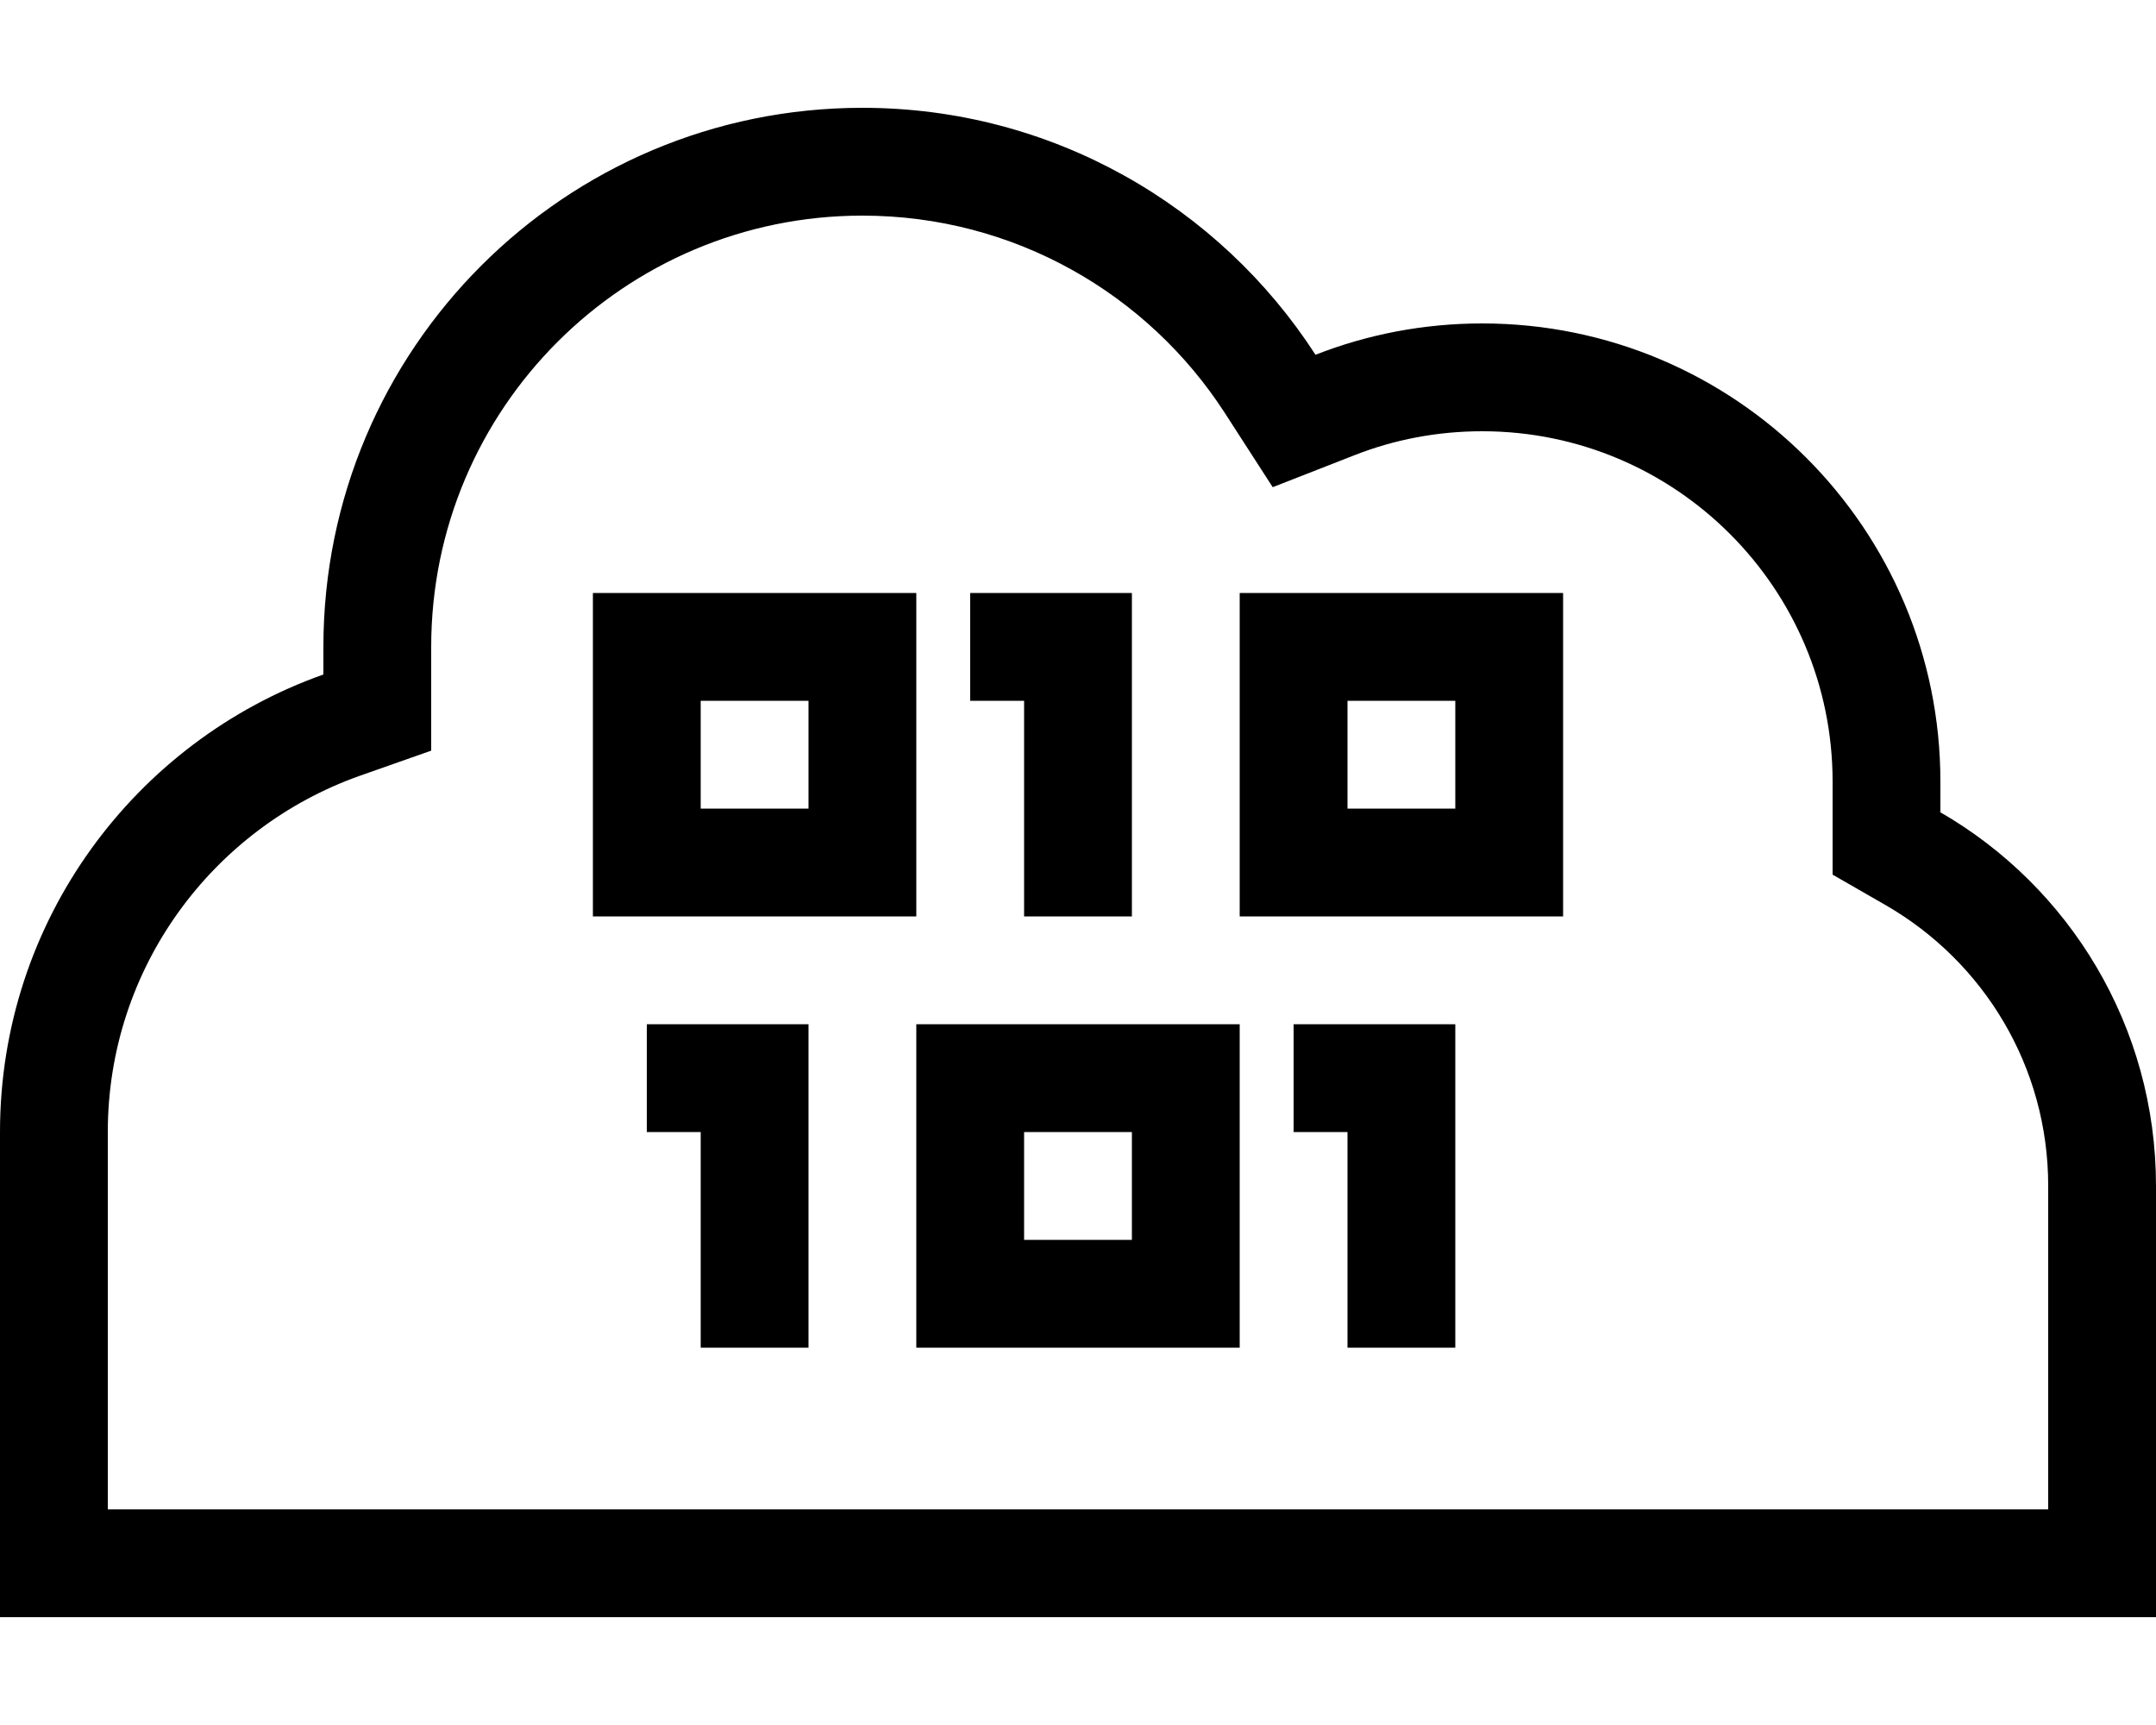 <svg xmlns="http://www.w3.org/2000/svg" viewBox="0 0 640 512"><!--! Font Awesome Pro 6.5.1 by @fontawesome - https://fontawesome.com License - https://fontawesome.com/license (Commercial License) Copyright 2023 Fonticons, Inc. --><path d="M544 241.1V232c0-57.4-46.6-104-104-104c-13.4 0-26.2 2.5-37.9 7.1l-24.3 9.5-14.2-22C340.8 87.3 301.1 64 256 64c-70.7 0-128 57.3-128 128v8.2 22.6l-21.3 7.5C63.1 245.8 32 287.3 32 336V448H144 512h96V352c0-35.5-19.2-66.5-48-83.2l-16-9.2V241.1zM0 336c0-62.7 40.1-116 96-135.8V192c0-88.4 71.6-160 160-160c56.4 0 106 29.2 134.5 73.3c15.3-6 32-9.3 49.5-9.3c75.1 0 136 60.9 136 136v9.1c38.3 22.1 64 63.5 64 110.9v96 32H608 512 144 32 0V448 336zM176 176h16 64 16v16 64 16H256 192 176V256 192 176zm32 32v32h32V208H208zm80-32h16 16 16v16 64 16H304V256 208H288V176zm96 0h64 16v16 64 16H448 384 368V256 192 176h16zm16 64h32V208H400v32zM192 304h16 16 16v16 64 16H208V384 336H192V304zm80 0h16 64 16v16 64 16H352 288 272V384 320 304zm32 32v32h32V336H304zm96-32h16 16v16 64 16H400V384 336H384V304h16z"/></svg>